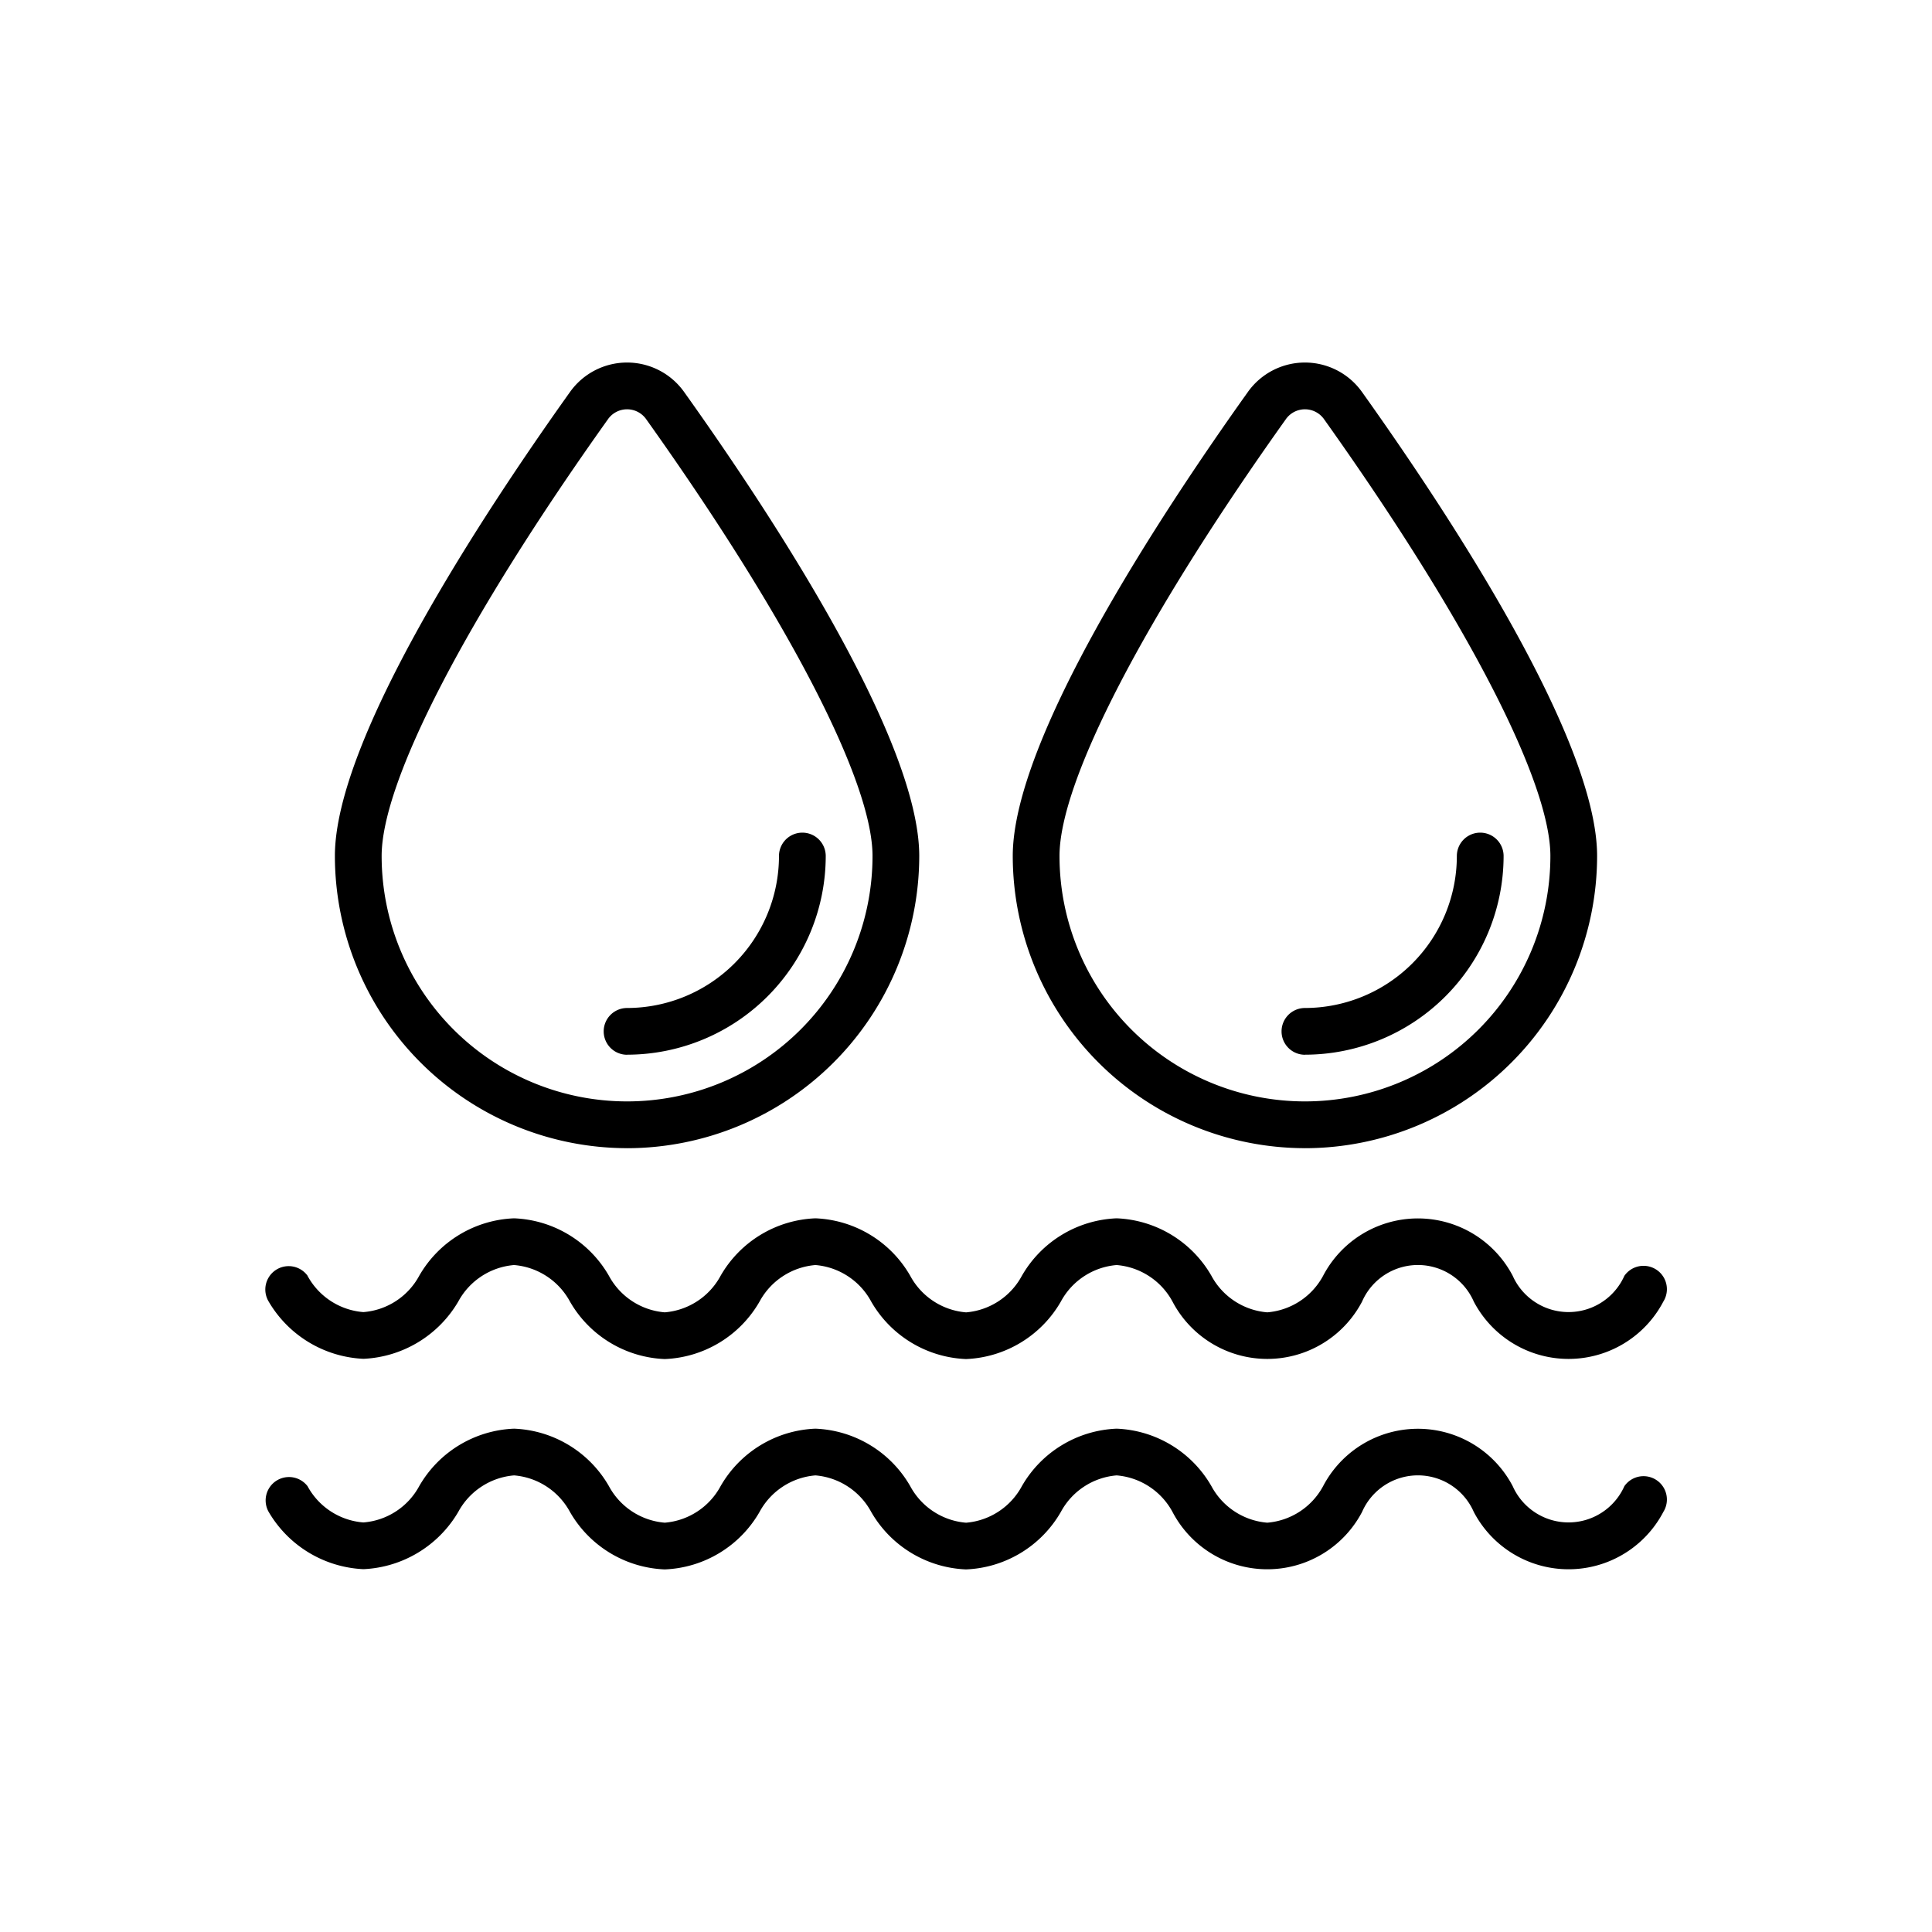 <svg xmlns="http://www.w3.org/2000/svg" width="65" height="65" viewBox="0 0 65 65">
  <g id="Vector_Smart_Object" data-name="Vector Smart Object" transform="translate(2 8)">
    <rect id="Rectangle_3439" data-name="Rectangle 3439" width="65" height="65" transform="translate(-2 -8)" fill="#fff" opacity="0"/>
    <g id="Icons" transform="translate(6.903 0.809)">
      <path id="Path_4137" data-name="Path 4137" d="M1.447,41.935A.786.786,0,0,0,.136,42.8a3.9,3.9,0,0,0,3.19,1.927A3.9,3.9,0,0,0,6.515,42.8a2.355,2.355,0,0,1,1.878-1.228A2.355,2.355,0,0,1,10.272,42.8a3.853,3.853,0,0,0,3.19,1.935,3.853,3.853,0,0,0,3.19-1.935,2.355,2.355,0,0,1,1.879-1.228A2.352,2.352,0,0,1,20.407,42.8a3.858,3.858,0,0,0,3.19,1.935A3.86,3.86,0,0,0,26.789,42.8a2.35,2.35,0,0,1,1.876-1.228A2.355,2.355,0,0,1,30.544,42.8a3.6,3.6,0,0,0,6.379,0,2.05,2.05,0,0,1,3.757,0,3.6,3.6,0,0,0,6.379,0,.786.786,0,0,0-1.312-.865,2.056,2.056,0,0,1-3.756,0,3.6,3.6,0,0,0-6.38,0,2.351,2.351,0,0,1-1.878,1.228,2.351,2.351,0,0,1-1.879-1.229A3.853,3.853,0,0,0,28.665,40a3.853,3.853,0,0,0-3.189,1.935A2.352,2.352,0,0,1,23.6,43.164a2.35,2.35,0,0,1-1.878-1.228A3.853,3.853,0,0,0,18.53,40a3.853,3.853,0,0,0-3.19,1.935,2.351,2.351,0,0,1-1.878,1.228,2.351,2.351,0,0,1-1.878-1.228A3.853,3.853,0,0,0,8.393,40,3.853,3.853,0,0,0,5.2,41.935a2.342,2.342,0,0,1-1.877,1.22,2.344,2.344,0,0,1-1.879-1.22Z" transform="translate(0 -7.82)"/>
      <path id="Path_4138" data-name="Path 4138" d="M.136,51.8a3.9,3.9,0,0,0,3.19,1.927A3.9,3.9,0,0,0,6.515,51.8a2.355,2.355,0,0,1,1.878-1.228A2.355,2.355,0,0,1,10.272,51.8a3.853,3.853,0,0,0,3.19,1.935,3.853,3.853,0,0,0,3.19-1.935,2.355,2.355,0,0,1,1.879-1.228A2.352,2.352,0,0,1,20.407,51.8a3.858,3.858,0,0,0,3.19,1.935A3.86,3.86,0,0,0,26.789,51.8a2.35,2.35,0,0,1,1.876-1.228A2.355,2.355,0,0,1,30.544,51.8a3.6,3.6,0,0,0,6.379,0,2.05,2.05,0,0,1,3.757,0,3.6,3.6,0,0,0,6.379,0,.786.786,0,0,0-1.312-.865,2.056,2.056,0,0,1-3.756,0,3.6,3.6,0,0,0-6.38,0,2.351,2.351,0,0,1-1.878,1.228,2.351,2.351,0,0,1-1.879-1.229A3.853,3.853,0,0,0,28.665,49a3.853,3.853,0,0,0-3.189,1.935A2.352,2.352,0,0,1,23.6,52.164a2.35,2.35,0,0,1-1.878-1.228A3.853,3.853,0,0,0,18.53,49a3.853,3.853,0,0,0-3.19,1.935,2.351,2.351,0,0,1-1.878,1.228,2.351,2.351,0,0,1-1.878-1.228A3.853,3.853,0,0,0,8.393,49,3.853,3.853,0,0,0,5.2,50.935a2.342,2.342,0,0,1-1.877,1.22,2.343,2.343,0,0,1-1.879-1.22A.786.786,0,0,0,.136,51.8Z" transform="translate(0 -9.743)"/>
      <path id="Path_4139" data-name="Path 4139" d="M12.83,29.821a9.841,9.841,0,0,0,9.83-9.83c0-3.927-4.954-11.468-7.911-15.613a2.355,2.355,0,0,0-3.838,0C7.954,8.522,3,16.063,3,19.99a9.841,9.841,0,0,0,9.83,9.83ZM12.192,5.289a.786.786,0,0,1,1.277,0c4.77,6.694,7.619,12.19,7.619,14.7a8.257,8.257,0,1,1-16.515,0C4.573,17.479,7.421,11.983,12.192,5.289Z" transform="translate(-0.636)"/>
      <path id="Path_4140" data-name="Path 4140" d="M15.286,30.971a6.692,6.692,0,0,0,6.684-6.684.786.786,0,0,0-1.573,0A5.118,5.118,0,0,1,15.286,29.4a.786.786,0,0,0,0,1.573Z" transform="translate(-3.092 -4.296)"/>
      <path id="Path_4141" data-name="Path 4141" d="M41.83,29.821a9.841,9.841,0,0,0,9.83-9.83c0-3.927-4.954-11.468-7.911-15.613a2.355,2.355,0,0,0-3.838,0C36.954,8.522,32,16.063,32,19.99a9.841,9.841,0,0,0,9.83,9.83ZM41.192,5.289a.786.786,0,0,1,1.277,0c4.77,6.694,7.619,12.19,7.619,14.7a8.257,8.257,0,0,1-16.515,0C33.573,17.479,36.421,11.983,41.192,5.289Z" transform="translate(-6.83)"/>
      <path id="Path_4142" data-name="Path 4142" d="M44.286,30.971a6.692,6.692,0,0,0,6.684-6.684.786.786,0,0,0-1.573,0A5.118,5.118,0,0,1,44.286,29.4a.786.786,0,0,0,0,1.573Z" transform="translate(-9.286 -4.296)"/>
    </g>
  </g>
</svg>
